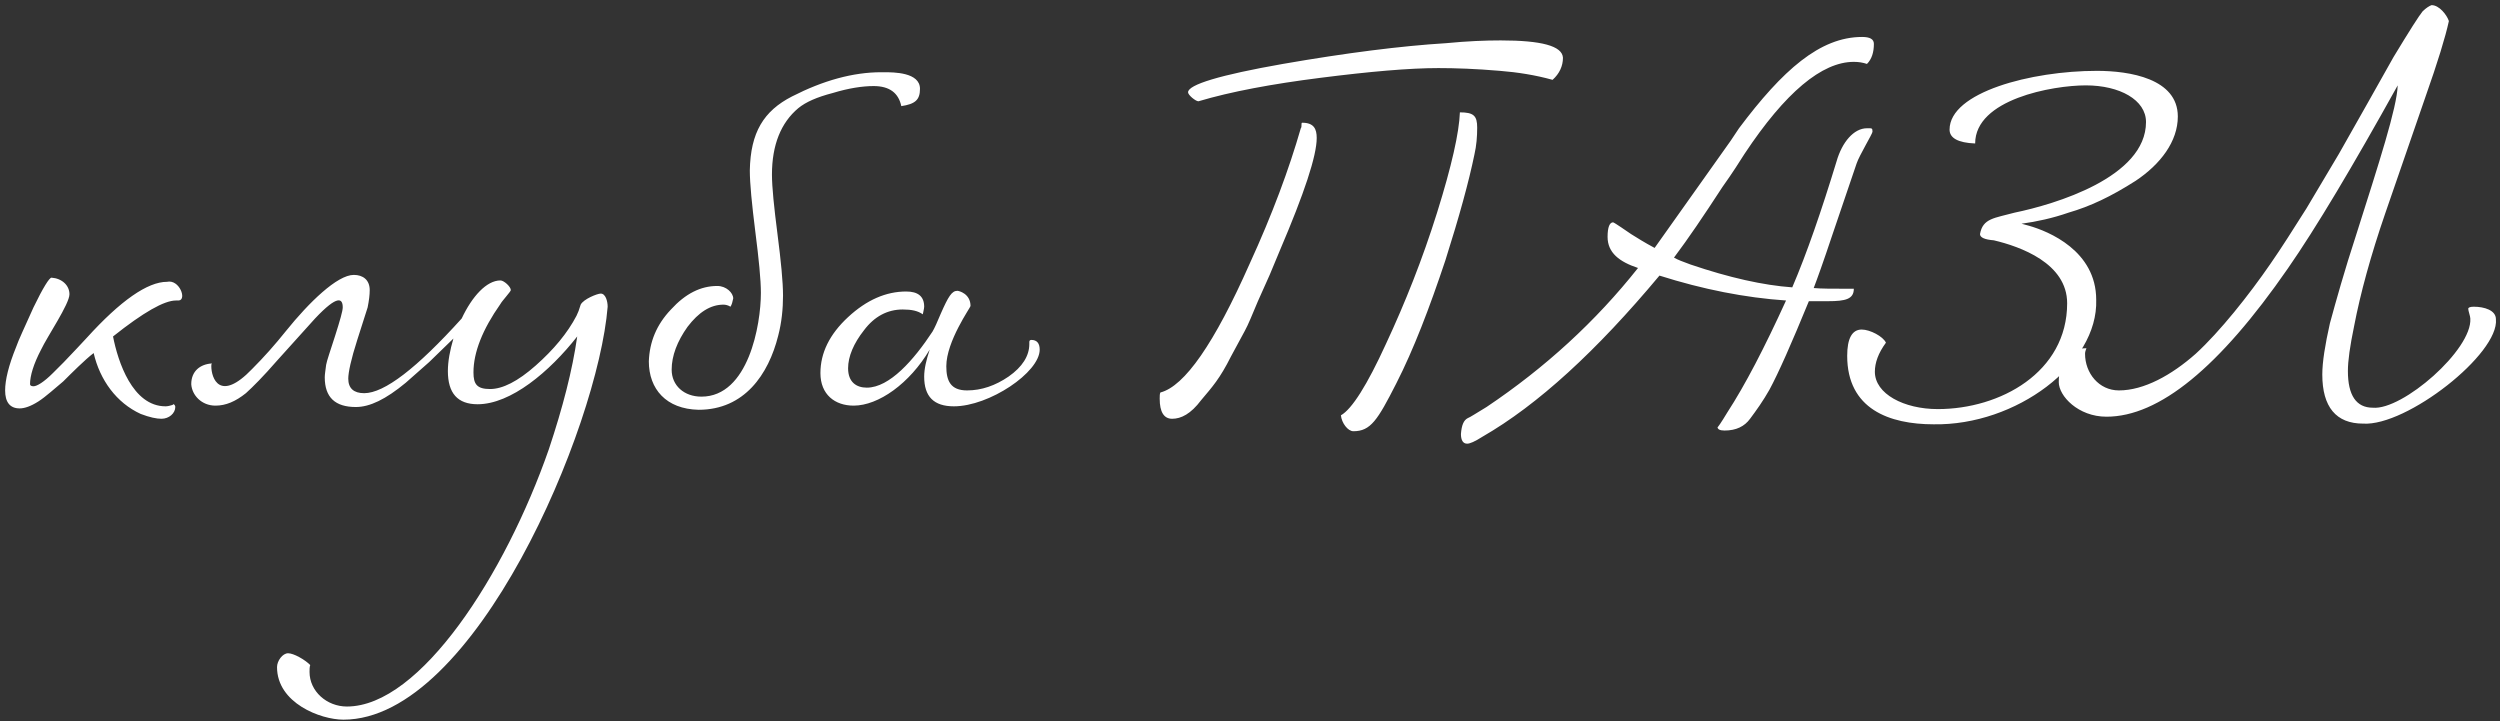 <?xml version="1.0" encoding="UTF-8"?> <svg xmlns="http://www.w3.org/2000/svg" width="253" height="73" viewBox="0 0 253 73" fill="none"><rect x="0" y="0" width="253" height="73" fill="#333333" stroke="none"/><path d="M14.239 41.89C11.789 40.77 10.109 38.46 9.479 35.73C8.639 36.36 7.169 37.83 6.399 38.6C5.629 39.23 4.649 40.14 3.879 40.63C3.109 41.12 2.479 41.33 1.989 41.33C1.009 41.33 0.519 40.7 0.519 39.51C0.519 38.46 0.869 36.99 1.639 35.1C1.849 34.47 2.479 33.14 3.389 31.11C4.369 29.08 4.999 28.1 5.209 28.1C6.259 28.17 7.029 28.87 7.029 29.78C7.029 30.76 4.789 34.05 4.159 35.38C3.389 36.85 3.039 38.04 3.039 38.88C3.039 39.02 3.179 39.09 3.389 39.09C3.739 39.09 4.439 38.67 5.349 37.76L6.469 36.64L7.799 35.24L8.779 34.19C12.209 30.41 14.939 28.52 16.899 28.52C18.159 28.24 18.929 30.34 18.089 30.41H17.949H17.809C16.619 30.41 14.519 31.6 11.439 34.05C11.929 36.57 13.399 41.12 16.759 41.12C16.969 41.12 17.249 41.05 17.459 40.98C17.529 40.91 17.529 40.91 17.599 40.91C17.669 40.98 17.739 41.05 17.739 41.19C17.739 41.82 17.109 42.38 16.339 42.38C15.849 42.38 15.149 42.24 14.239 41.89ZM58.765 30.83C59.045 30.27 60.445 29.71 60.795 29.71C61.285 29.71 61.495 30.48 61.495 31.04C60.515 43.22 48.055 72.83 34.755 72.83C32.445 72.83 28.035 71.15 28.035 67.51C28.035 66.88 28.595 66.11 29.155 66.11C29.715 66.11 30.835 66.74 31.395 67.3C31.325 67.51 31.325 67.72 31.325 68C31.325 69.96 33.075 71.5 35.105 71.5C42.525 71.5 51.135 58.13 55.545 45.46C56.945 41.26 57.925 37.48 58.415 34.05C55.615 37.62 51.695 40.91 48.335 40.91C46.305 40.91 45.325 39.79 45.325 37.55C45.325 36.57 45.535 35.45 45.885 34.26L43.435 36.64L41.055 38.74C39.025 40.42 37.415 41.19 36.015 41.19C33.915 41.19 32.865 40.21 32.865 38.18C32.865 37.9 32.935 37.48 33.005 36.92C33.075 36.5 33.425 35.52 33.915 33.98C34.405 32.44 34.685 31.46 34.685 31.11C34.685 30.2 34.195 29.78 31.885 32.23L28.035 36.5C26.635 38.11 25.585 39.16 24.885 39.79C23.835 40.63 22.855 41.05 21.805 41.05C20.405 41.05 19.425 40 19.355 38.88C19.355 37.55 20.265 36.85 21.455 36.78C21.385 36.85 21.385 36.92 21.385 37.06C21.385 38.25 22.225 40.77 25.515 37.34C26.705 36.15 27.825 34.89 28.945 33.49C31.255 30.62 34.125 27.82 35.805 27.82C36.715 27.82 37.415 28.31 37.415 29.36C37.415 29.85 37.345 30.41 37.205 31.11L36.155 34.4C35.525 36.36 35.245 37.69 35.245 38.32C35.245 39.3 35.805 39.79 36.855 39.79C38.885 39.79 42.175 37.27 46.725 32.23C47.775 29.99 49.245 28.38 50.645 28.38C50.995 28.38 51.695 29.01 51.695 29.36C51.695 29.5 50.785 30.48 50.645 30.76C48.825 33.35 47.915 35.66 47.915 37.69C47.915 38.88 48.265 39.37 49.595 39.37C50.855 39.37 52.395 38.6 54.215 36.99C56.035 35.38 57.435 33.7 58.345 31.95C58.485 31.67 58.625 31.32 58.765 30.83ZM80.152 9.76C83.302 8.15 86.312 7.31 89.182 7.31H89.462C90.442 7.31 93.102 7.31 93.102 8.99C93.102 10.11 92.612 10.53 91.212 10.74C90.932 9.41 90.022 8.71 88.412 8.71C87.292 8.71 85.892 8.92 84.282 9.41C82.672 9.83 81.552 10.32 80.782 10.95C79.032 12.42 78.122 14.66 78.122 17.67C78.122 18.93 78.332 20.96 78.682 23.69C79.032 26.42 79.242 28.52 79.242 29.92C79.242 31.25 79.102 32.65 78.752 33.98C77.772 37.9 75.322 41.47 70.702 41.47C67.412 41.4 65.662 39.37 65.662 36.57C65.732 34.61 66.432 32.86 67.902 31.32C69.372 29.71 70.912 28.94 72.592 28.94C73.502 28.94 74.202 29.64 74.202 30.2C74.132 30.55 74.062 30.83 73.922 31.04C73.712 30.9 73.432 30.83 73.222 30.83C71.892 30.83 70.702 31.6 69.582 33.07C68.532 34.54 67.972 36.01 67.972 37.41C67.972 39.02 69.232 40.14 70.982 40.14C75.742 40.14 77.002 32.86 77.002 29.64C77.002 28.31 76.792 26.21 76.442 23.48C76.092 20.68 75.882 18.58 75.882 17.25C75.952 13.4 77.282 11.23 80.152 9.76ZM105.217 35.38C105.217 37.69 100.107 41.12 96.537 41.12C94.507 41.12 93.527 40.14 93.527 38.11C93.527 37.34 93.737 36.43 94.087 35.38C92.057 38.81 88.907 41.05 86.387 41.05C84.497 41.05 83.027 39.93 83.027 37.76C83.027 35.73 83.937 33.84 85.827 32.09C87.717 30.34 89.677 29.5 91.707 29.5C92.897 29.5 93.527 29.99 93.527 31.04C93.527 31.25 93.387 31.74 93.387 31.81C92.897 31.46 92.267 31.32 91.357 31.32C89.817 31.32 88.487 32.02 87.437 33.42C86.387 34.75 85.827 36.08 85.827 37.27C85.827 38.67 86.667 39.23 87.717 39.23C90.027 39.23 92.477 36.43 94.367 33.56C94.577 33.21 94.857 32.58 95.207 31.74C95.977 29.99 96.327 29.43 96.887 29.43C97.027 29.43 98.217 29.71 98.217 30.97C98.217 31.11 95.767 34.54 95.767 37.06C95.767 38.53 96.187 39.51 97.867 39.51C99.337 39.51 100.737 39.02 102.067 38.11C103.467 37.13 104.167 36.01 104.167 34.82V34.61C104.167 34.47 104.237 34.4 104.377 34.4C104.937 34.4 105.217 34.75 105.217 35.38ZM135.701 42.03C136.821 41.4 138.361 38.95 140.251 34.82C142.211 30.62 143.961 26.21 145.431 21.52C146.901 16.83 147.671 13.4 147.741 11.37C149.141 11.37 149.491 11.72 149.491 12.91C149.491 13.82 149.421 14.73 149.211 15.64C148.651 18.37 147.671 21.94 146.271 26.35C144.661 31.18 143.051 35.38 141.301 38.81C139.411 42.52 138.711 43.64 136.961 43.64C136.401 43.64 135.771 42.8 135.701 42.03ZM117.431 39.72C119.881 39.09 122.891 34.75 126.461 26.7C128.771 21.66 130.451 17.11 131.641 12.98C131.781 12.84 131.641 12.42 131.781 12.42C132.971 12.42 133.251 13.05 133.251 13.96C133.251 15.78 131.991 19.56 129.541 25.3L128.491 27.82L127.301 30.48C126.741 31.81 126.321 32.86 125.971 33.49L124.571 36.08C123.451 38.32 122.681 39.16 121.561 40.49C120.511 41.89 119.531 42.38 118.621 42.38C117.781 42.38 117.361 41.68 117.361 40.35C117.361 40.07 117.361 39.86 117.431 39.72ZM151.801 7.17C149.351 6.96 147.251 6.89 145.571 6.89C142.631 6.89 138.641 7.24 133.671 7.87C128.701 8.5 124.571 9.27 121.281 10.25C121.001 10.25 120.231 9.62 120.231 9.34C120.231 8.57 123.451 7.59 129.821 6.47C136.261 5.35 141.791 4.65 146.341 4.37C148.511 4.16 150.331 4.09 151.871 4.09C156.001 4.09 158.101 4.65 158.171 5.84C158.171 6.68 157.821 7.45 157.121 8.08C155.371 7.59 153.551 7.31 151.801 7.17ZM173.817 43.22C173.817 43.29 174.167 42.8 174.797 41.75C176.617 38.95 178.577 35.17 180.747 30.41C176.617 30.13 172.347 29.29 167.937 27.89C161.567 35.52 155.617 40.98 150.017 44.2C149.247 44.69 148.757 44.9 148.477 44.9C148.057 44.9 147.847 44.55 147.847 43.92C147.917 43.01 148.127 42.52 148.547 42.31C148.757 42.24 149.387 41.82 150.437 41.19C156.387 37.2 161.497 32.51 165.767 27.12C163.877 26.49 162.687 25.58 162.687 23.97C162.687 22.99 162.897 22.5 163.247 22.5C163.457 22.57 164.647 23.41 165.067 23.69C165.627 24.04 166.397 24.53 167.447 25.09L175.147 14.24L175.987 12.98C180.397 7.1 184.177 3.74 188.447 3.74C189.217 3.74 189.637 3.95 189.637 4.44C189.637 5.28 189.427 5.98 188.937 6.47C188.517 6.33 188.097 6.26 187.607 6.26C184.387 6.26 180.677 9.34 176.547 15.57C176.057 16.34 175.357 17.46 174.307 18.93C172.347 21.94 170.877 24.11 169.407 26.07C169.757 26.28 170.317 26.49 171.087 26.77C175.007 28.1 178.437 28.87 181.377 29.08C182.847 25.65 184.317 21.38 185.857 16.34C186.417 14.38 187.607 12.98 188.937 12.98H189.147C189.427 12.98 189.497 12.98 189.497 13.33C189.497 13.54 188.167 15.71 187.887 16.55L185.437 23.76C184.527 26.49 183.897 28.24 183.547 29.15C184.317 29.22 185.437 29.22 186.837 29.22H187.607C187.607 30.27 186.767 30.48 185.017 30.48H183.057C181.307 34.75 179.977 37.76 179.067 39.44C178.437 40.56 177.737 41.54 177.107 42.38C176.547 43.15 175.707 43.57 174.517 43.57C174.027 43.57 173.817 43.43 173.817 43.22ZM209.196 30.69C209.196 26.63 204.436 24.95 201.776 24.32C200.866 24.25 200.376 24.04 200.376 23.69C200.656 22.08 201.846 22.08 203.876 21.52C207.936 20.68 217.176 17.95 217.176 12.35C217.176 10.11 214.516 8.64 211.086 8.64C207.726 8.64 199.886 10.04 199.886 14.52C198.136 14.45 197.296 13.96 197.296 13.12C197.296 9.34 205.556 7.17 212.206 7.17C215.496 7.17 220.396 7.94 220.396 11.79C220.396 14.31 218.646 16.62 216.126 18.3C213.606 19.91 211.506 20.89 209.336 21.52C207.726 22.08 206.116 22.43 204.576 22.64L205.346 22.85C207.306 23.41 212.136 25.37 212.136 30.34C212.346 36.85 204.016 43.08 195.686 42.94C191.206 42.94 186.936 41.4 186.936 36.01C186.936 34.26 187.426 33.35 188.406 33.35C189.246 33.35 190.576 34.05 190.856 34.68C190.086 35.73 189.736 36.71 189.736 37.62C189.736 39.86 192.676 41.4 196.106 41.4C202.406 41.4 209.196 37.69 209.196 30.69ZM250.347 31.04C251.397 31.04 252.587 31.39 252.587 32.3C252.937 35.8 243.557 43.15 239.147 42.87C236.417 42.87 235.017 41.19 235.017 37.9C235.017 36.64 235.297 34.89 235.787 32.72C236.417 30.41 237.257 27.4 238.447 23.76C240.757 16.48 242.577 10.88 242.647 8.64C238.097 16.83 234.387 23.06 231.517 27.19C224.587 37.2 218.497 42.17 213.177 42.17C210.307 42.17 208.347 40.07 208.347 38.67C208.347 36.64 209.257 35.24 211.147 35.24C211.077 35.45 211.007 35.59 211.007 35.8C211.007 37.76 212.407 39.51 214.437 39.51C216.957 39.51 219.757 37.97 222.207 35.8C224.657 33.56 227.597 29.85 229.767 26.7C230.887 25.09 232.077 23.2 233.407 21.1L236.697 15.57L239.707 10.25L242.227 5.77C243.837 3.11 244.817 1.57 245.167 1.15C245.517 0.8 245.867 0.59 246.077 0.52C246.847 0.52 247.617 1.5 247.827 2.13C247.477 3.74 246.707 6.26 245.447 9.83L241.387 21.59C239.917 25.86 238.867 29.71 238.237 33C237.817 35.03 237.607 36.5 237.607 37.55C237.607 40 238.447 41.26 240.127 41.26C243.137 41.54 250.207 35.38 249.997 32.23C249.997 32.02 249.787 31.46 249.787 31.25C249.787 31.11 249.997 31.04 250.347 31.04Z" fill="white"></path></svg> 